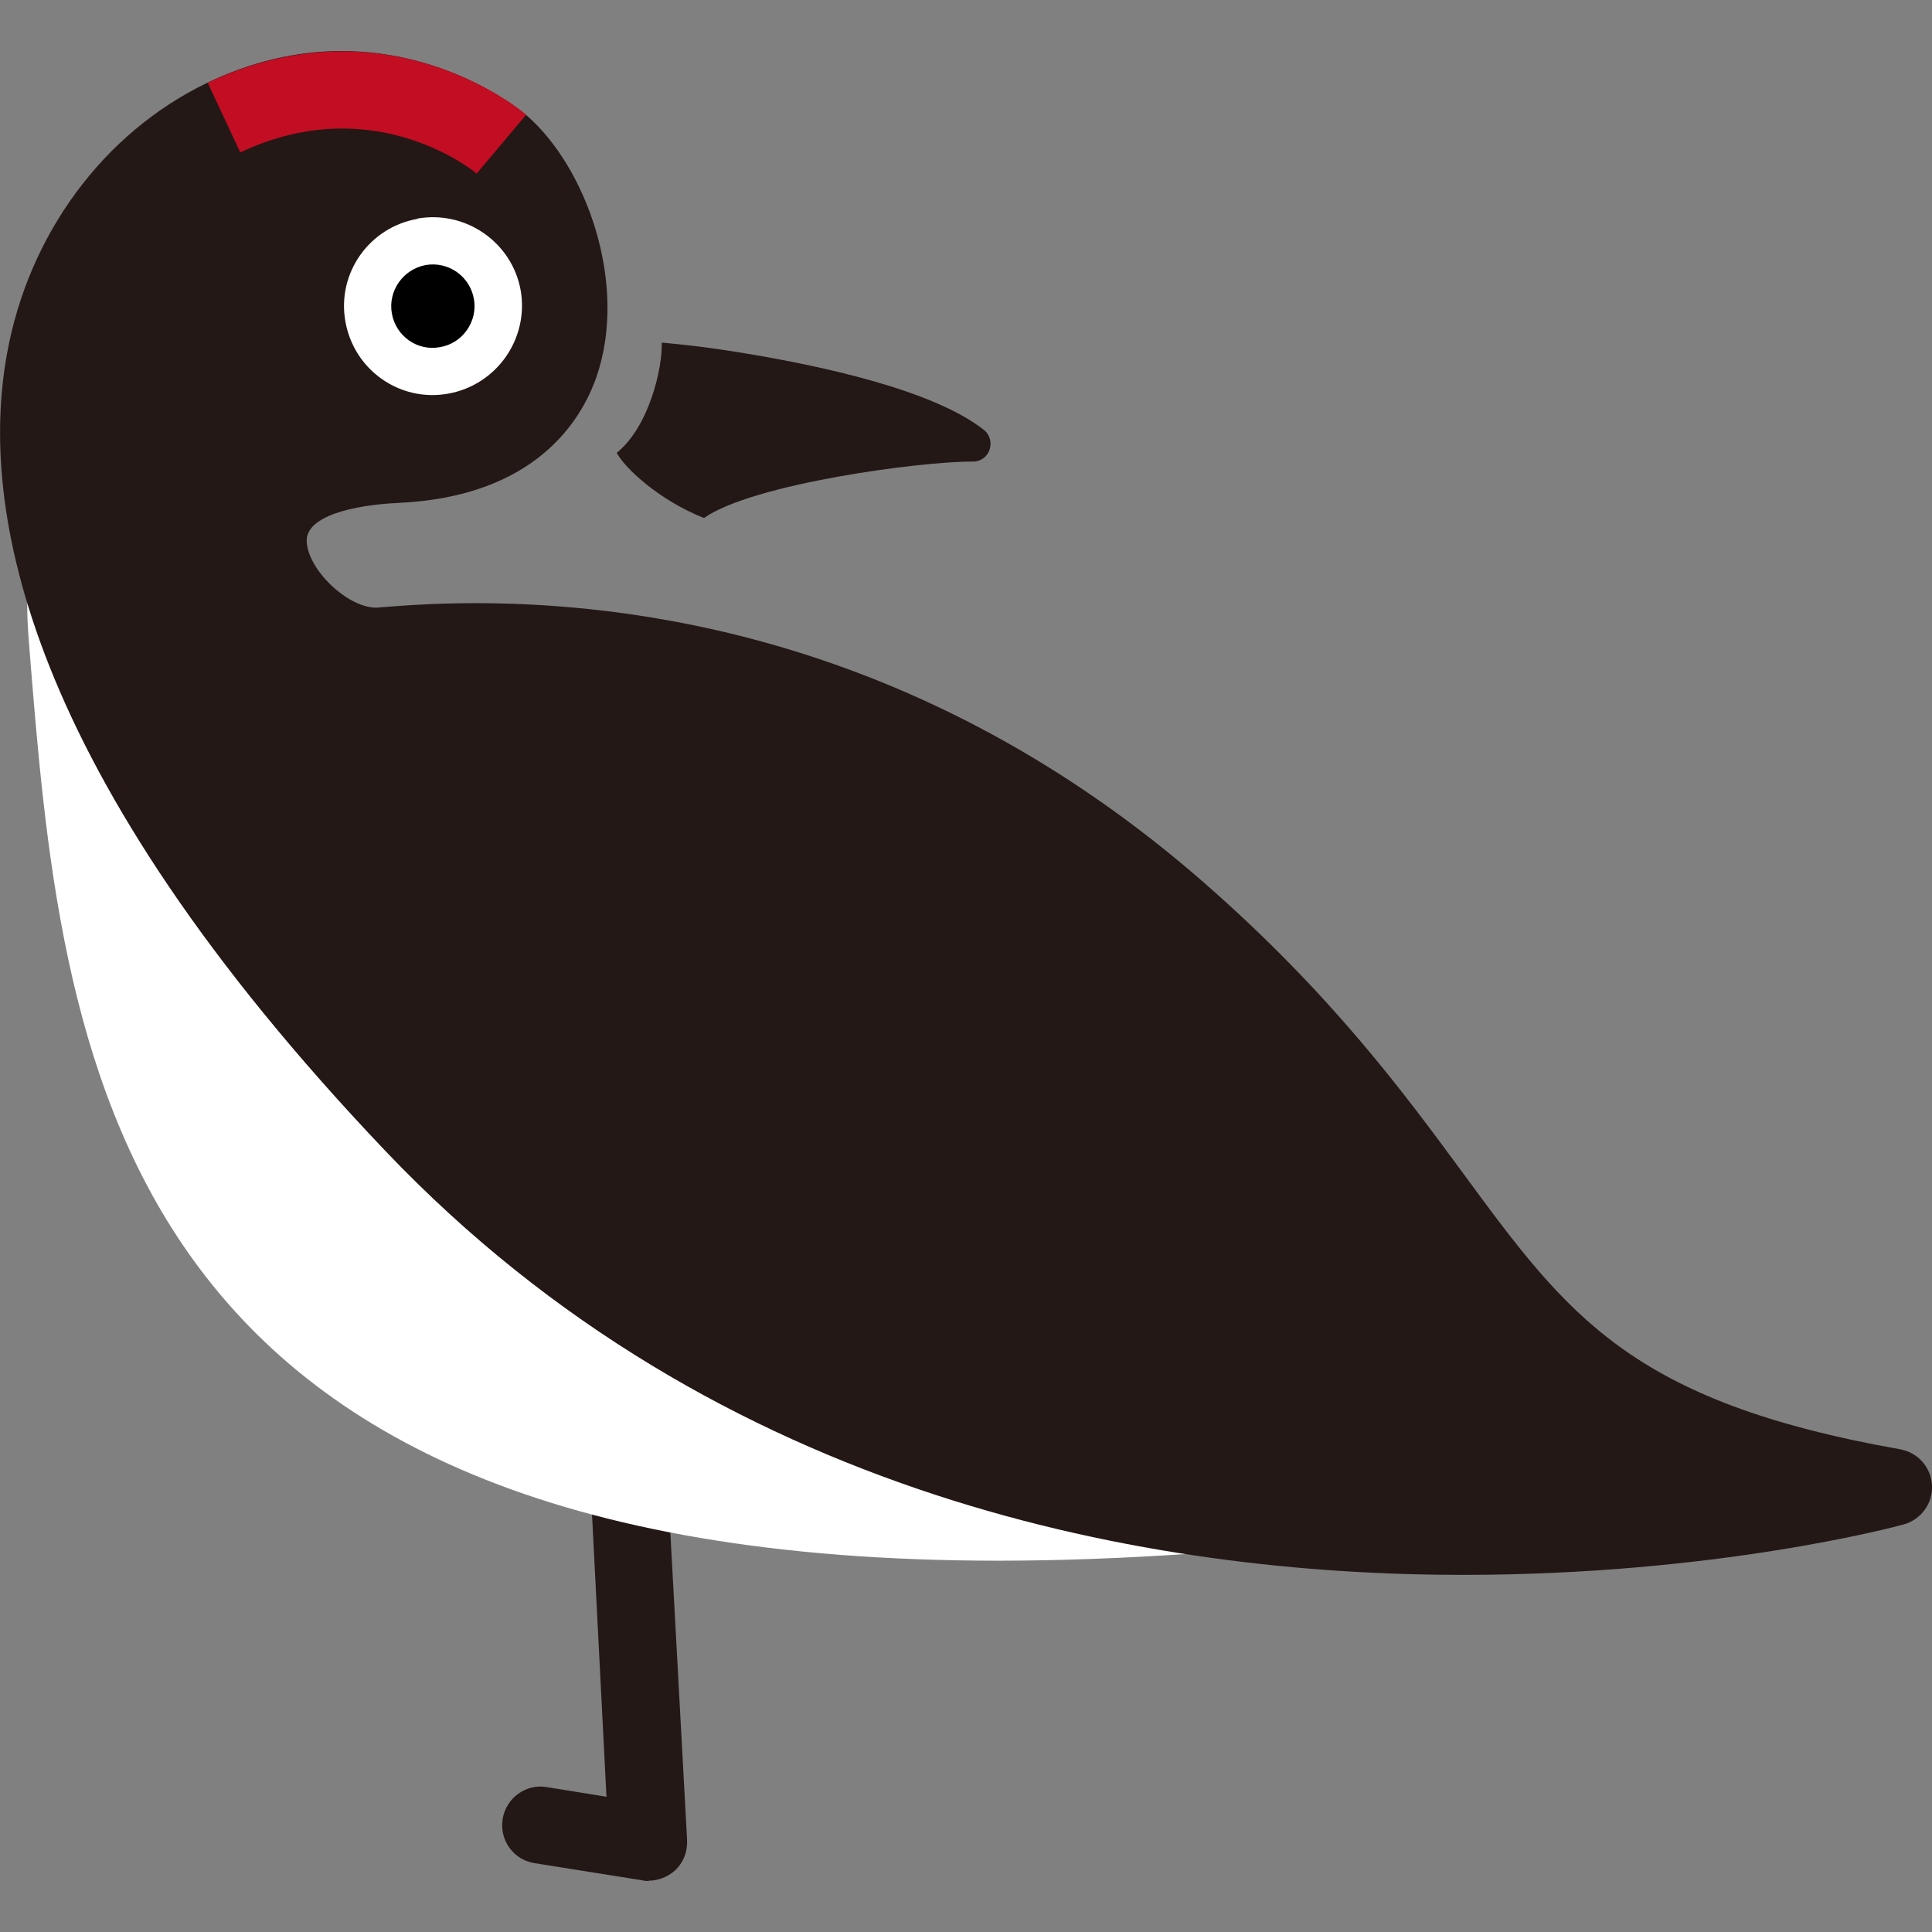 <?xml version="1.0" encoding="UTF-8"?>
<svg id="_レイヤー_2" data-name="レイヤー 2" xmlns="http://www.w3.org/2000/svg" viewBox="0 0 64 64">
  <rect x="0" y="0" width="64" height="64" fill="#808080" stroke="none"/>
  <defs>
    <style>
      .cls-1 {
        fill: #231815;
      }

      .cls-2 {
        fill: #fff;
      }

      .cls-3 {
        fill: none;
      }

      .cls-4 {
        fill: #c30d23;
      }
    </style>
  </defs>
  <g id="_レイヤー_1-2" data-name="レイヤー 1">
    <g>
      <rect class="cls-3" width="64" height="64"/>
      <g>
        <path class="cls-1" d="M21.49,62.31c-.07,0-.14,0-.2-.02l-3.58-.57c-.7-.11-1.17-.76-1.06-1.46.11-.7.78-1.18,1.46-1.06l1.98.32-.51-9.96c-.06-.7.47-1.31,1.18-1.37.69-.05,1.31.47,1.37,1.18l.63,11.57c.02.39-.12.77-.41,1.03-.24.21-.55.33-.86.33Z"/>
        <path class="cls-2" d="M40.23,49.29S.76,16.89.86,17.43c.43,2.48-.13,1.04.1,3.87,1.08,13.55,2.43,30.4,32.12,30.4,2,0,4.13-.08,6.35-.23.49-.04.94-.36,1.1-.83.17-.47.05-1-.3-1.35Z"/>
        <path class="cls-1" d="M62.95,48.01c-8.94-1.58-11.02-4.43-14.48-9.14-1.95-2.65-4.37-5.95-8.62-9.66-8.74-7.63-17.92-9.23-24.09-9.23-1.44,0-2.54.09-3.3.15-.96,0-2.28-1.28-2.3-2.21-.02-.83,1.56-1.19,3.02-1.26,4.53-.2,6.07-2.71,6.58-4.18,1.06-3.07-.34-6.96-2.33-8.67-.1-.09-2.51-2.12-6.12-2.12-1.5,0-3.01.36-4.46,1.06C3.42,4.41.94,7.77.23,11.73c-.92,5.06.51,13.76,12.54,26.4,11.05,11.61,25.51,14.04,35.69,14.04,8.38,0,14.35-1.6,14.6-1.67.57-.16.97-.69.94-1.29-.03-.6-.46-1.09-1.05-1.2Z"/>
        <path class="cls-2" d="M13.83,7.25c-1.6.28-2.67,1.8-2.39,3.39.28,1.62,1.81,2.69,3.41,2.4,1.6-.29,2.67-1.81,2.4-3.41-.28-1.6-1.82-2.67-3.42-2.39Z"/>
        <path d="M14.1,8.78c-.75.14-1.25.86-1.12,1.6.13.75.84,1.26,1.59,1.12.75-.12,1.26-.85,1.13-1.59-.13-.76-.85-1.26-1.6-1.13Z"/>
        <path class="cls-4" d="M15.79,5.75c-.14-.12-3.44-2.78-7.83-.7l-1.08-2.31c5.92-2.79,10.37.9,10.55,1.06l-1.64,1.95Z"/>
        <path class="cls-1" d="M21.92,11.35s1.15.09,2.55.32c2.79.45,6.46,1.26,8.12,2.57.2.15.27.42.19.66-.08.24-.31.4-.56.39-1.7-.01-7.28.73-8.9,1.87-1.49-.59-2.63-1.66-2.89-2.16,1.07-.86,1.52-2.81,1.49-3.65Z"/>
      </g>
    </g>
  </g>
</svg>